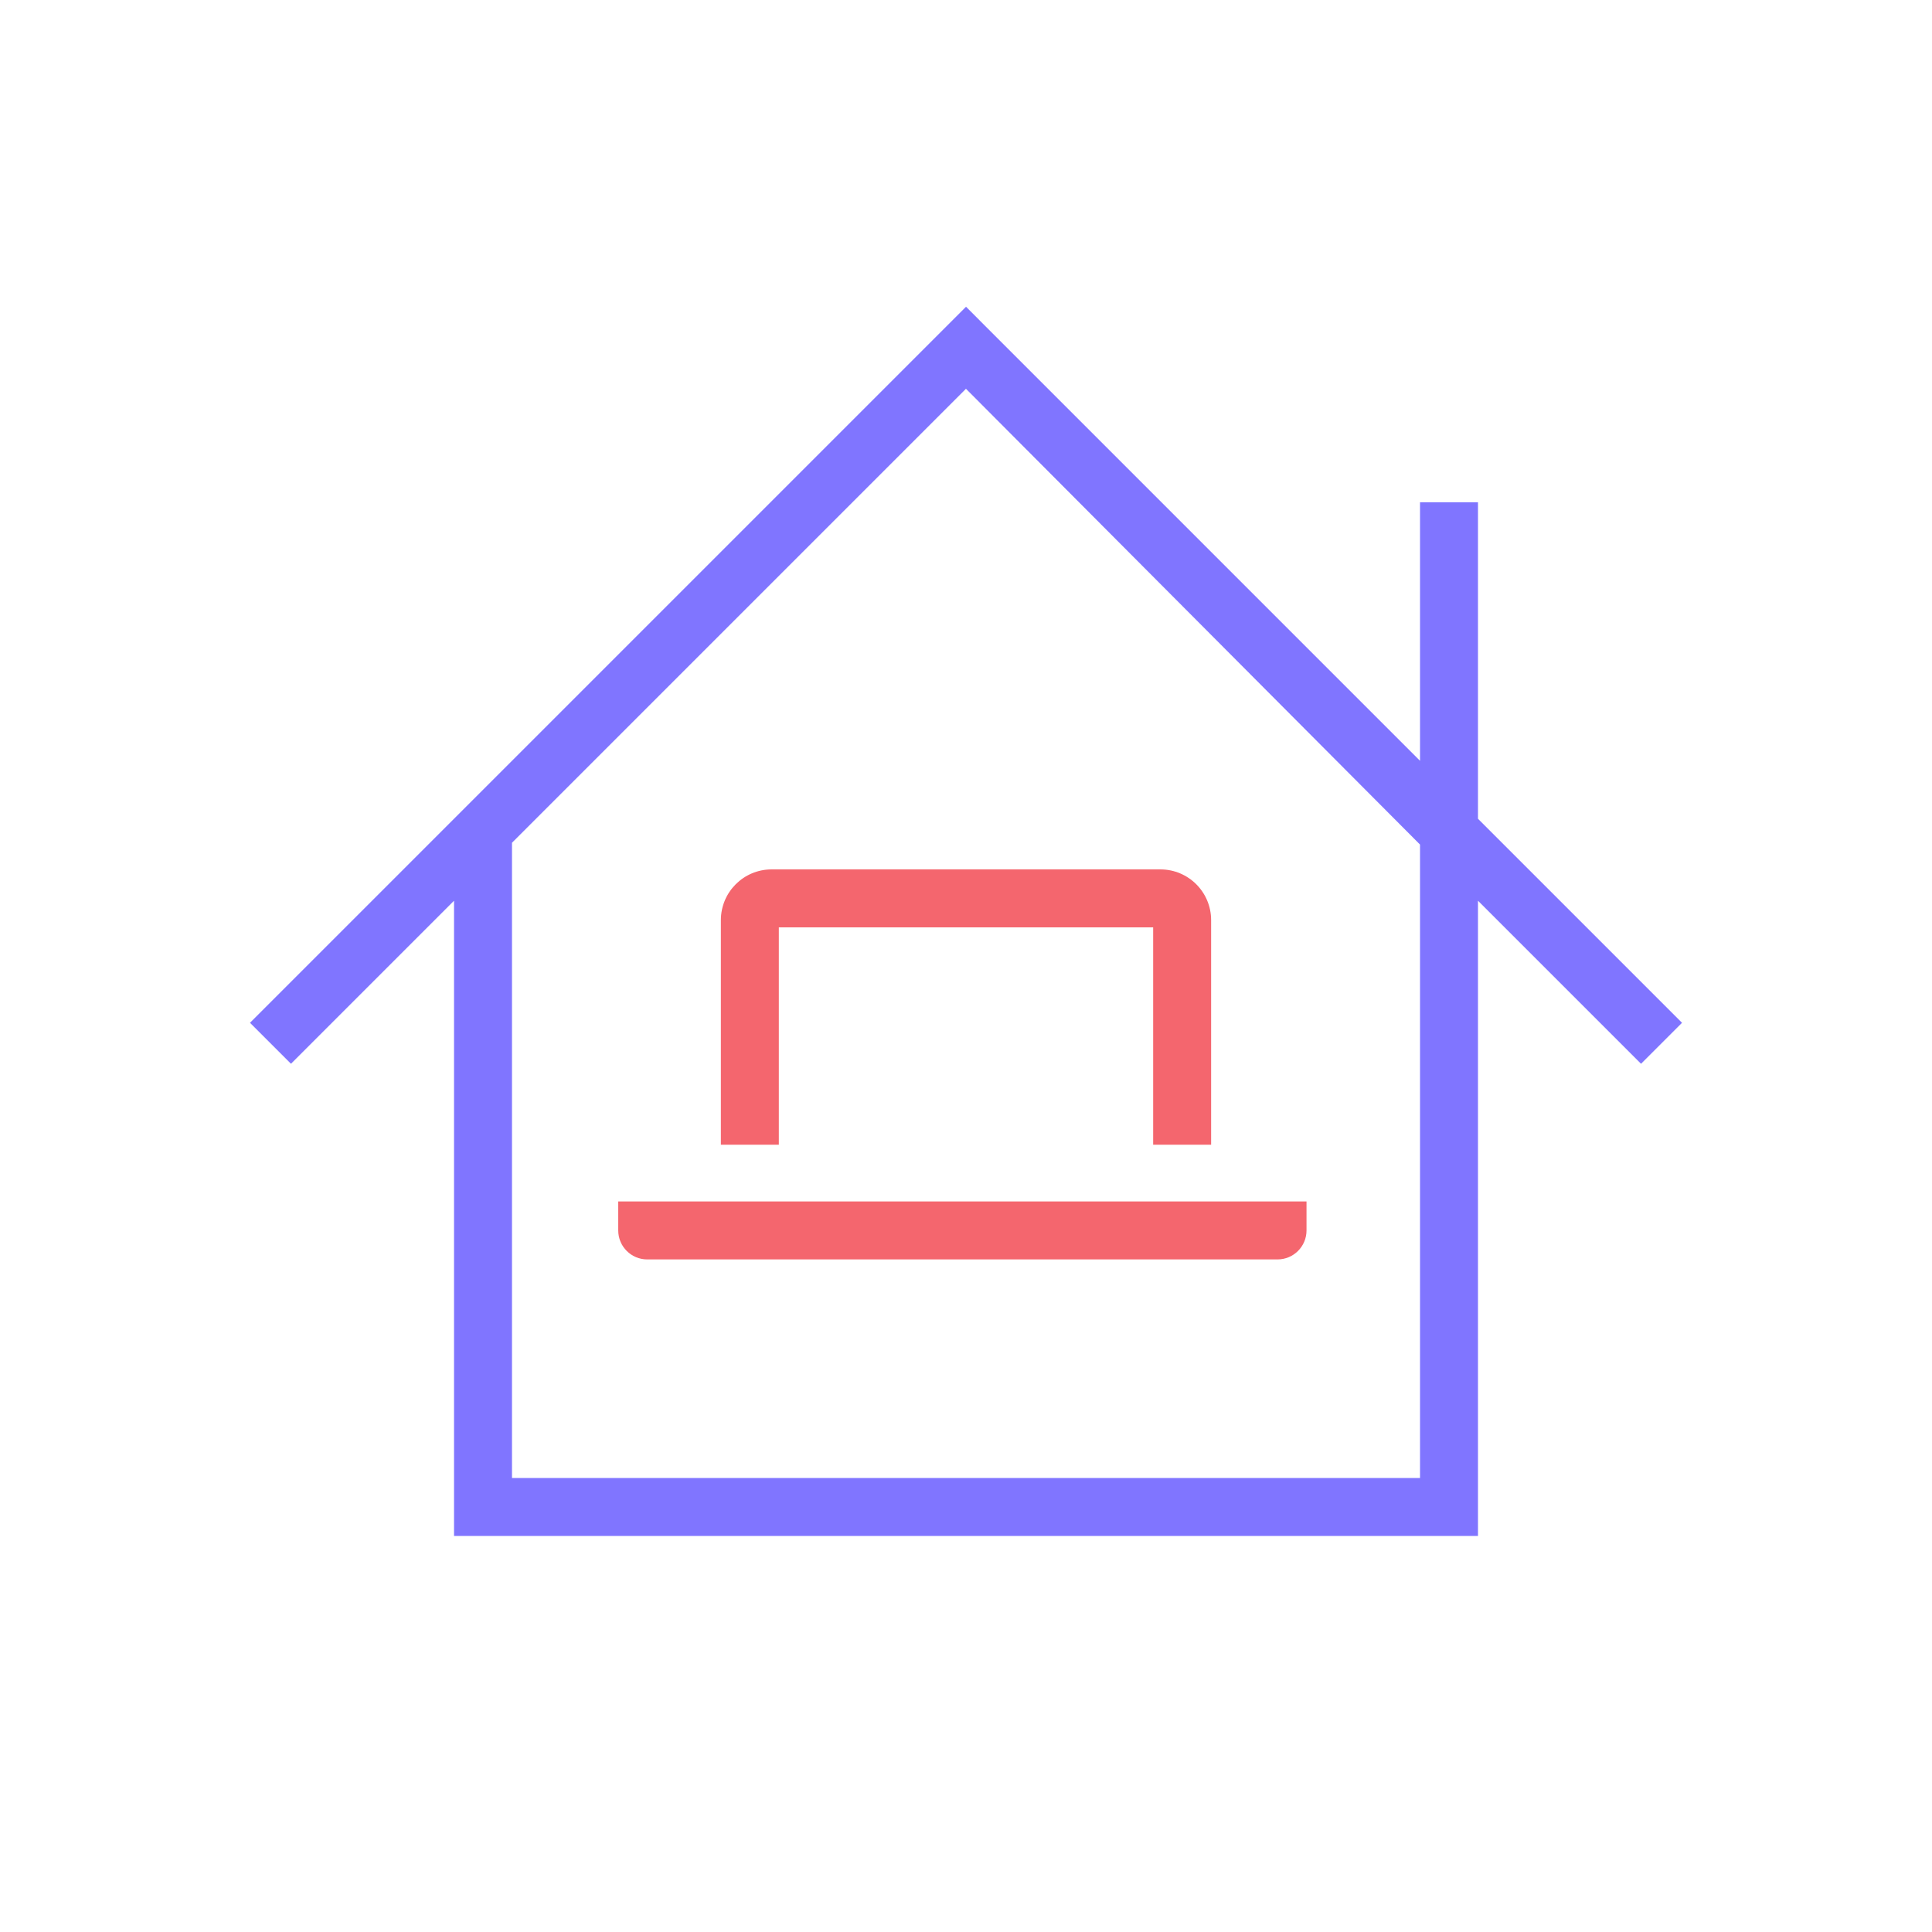 <svg width="200" height="200" viewBox="0 0 200 200" fill="none" xmlns="http://www.w3.org/2000/svg">
<path fill-rule="evenodd" clip-rule="evenodd" d="M100.004 31.754L102.027 33.784L147 78.758V52.001H153V84.758L174.122 105.879L169.879 110.122L153 93.243V159.001H47V93.243L30.122 110.122L25.879 105.879L100 31.758L100.004 31.754ZM147 87.43L99.996 40.247L53 87.243V153.001H147V87.43Z" fill="#8075FF"/>
<path fill-rule="evenodd" clip-rule="evenodd" d="M79.875 90C76.975 90 74.625 92.35 74.625 95.25V118.5H80.625V96H119.375V118.5H125.375V95.25C125.375 92.35 123.024 90 120.125 90H79.875ZM135.25 124.375H64V127.375C64 129.032 65.343 130.375 67 130.375H132.25C133.907 130.375 135.25 129.032 135.25 127.375V124.375Z" fill="#F4666E"/>
</svg>
